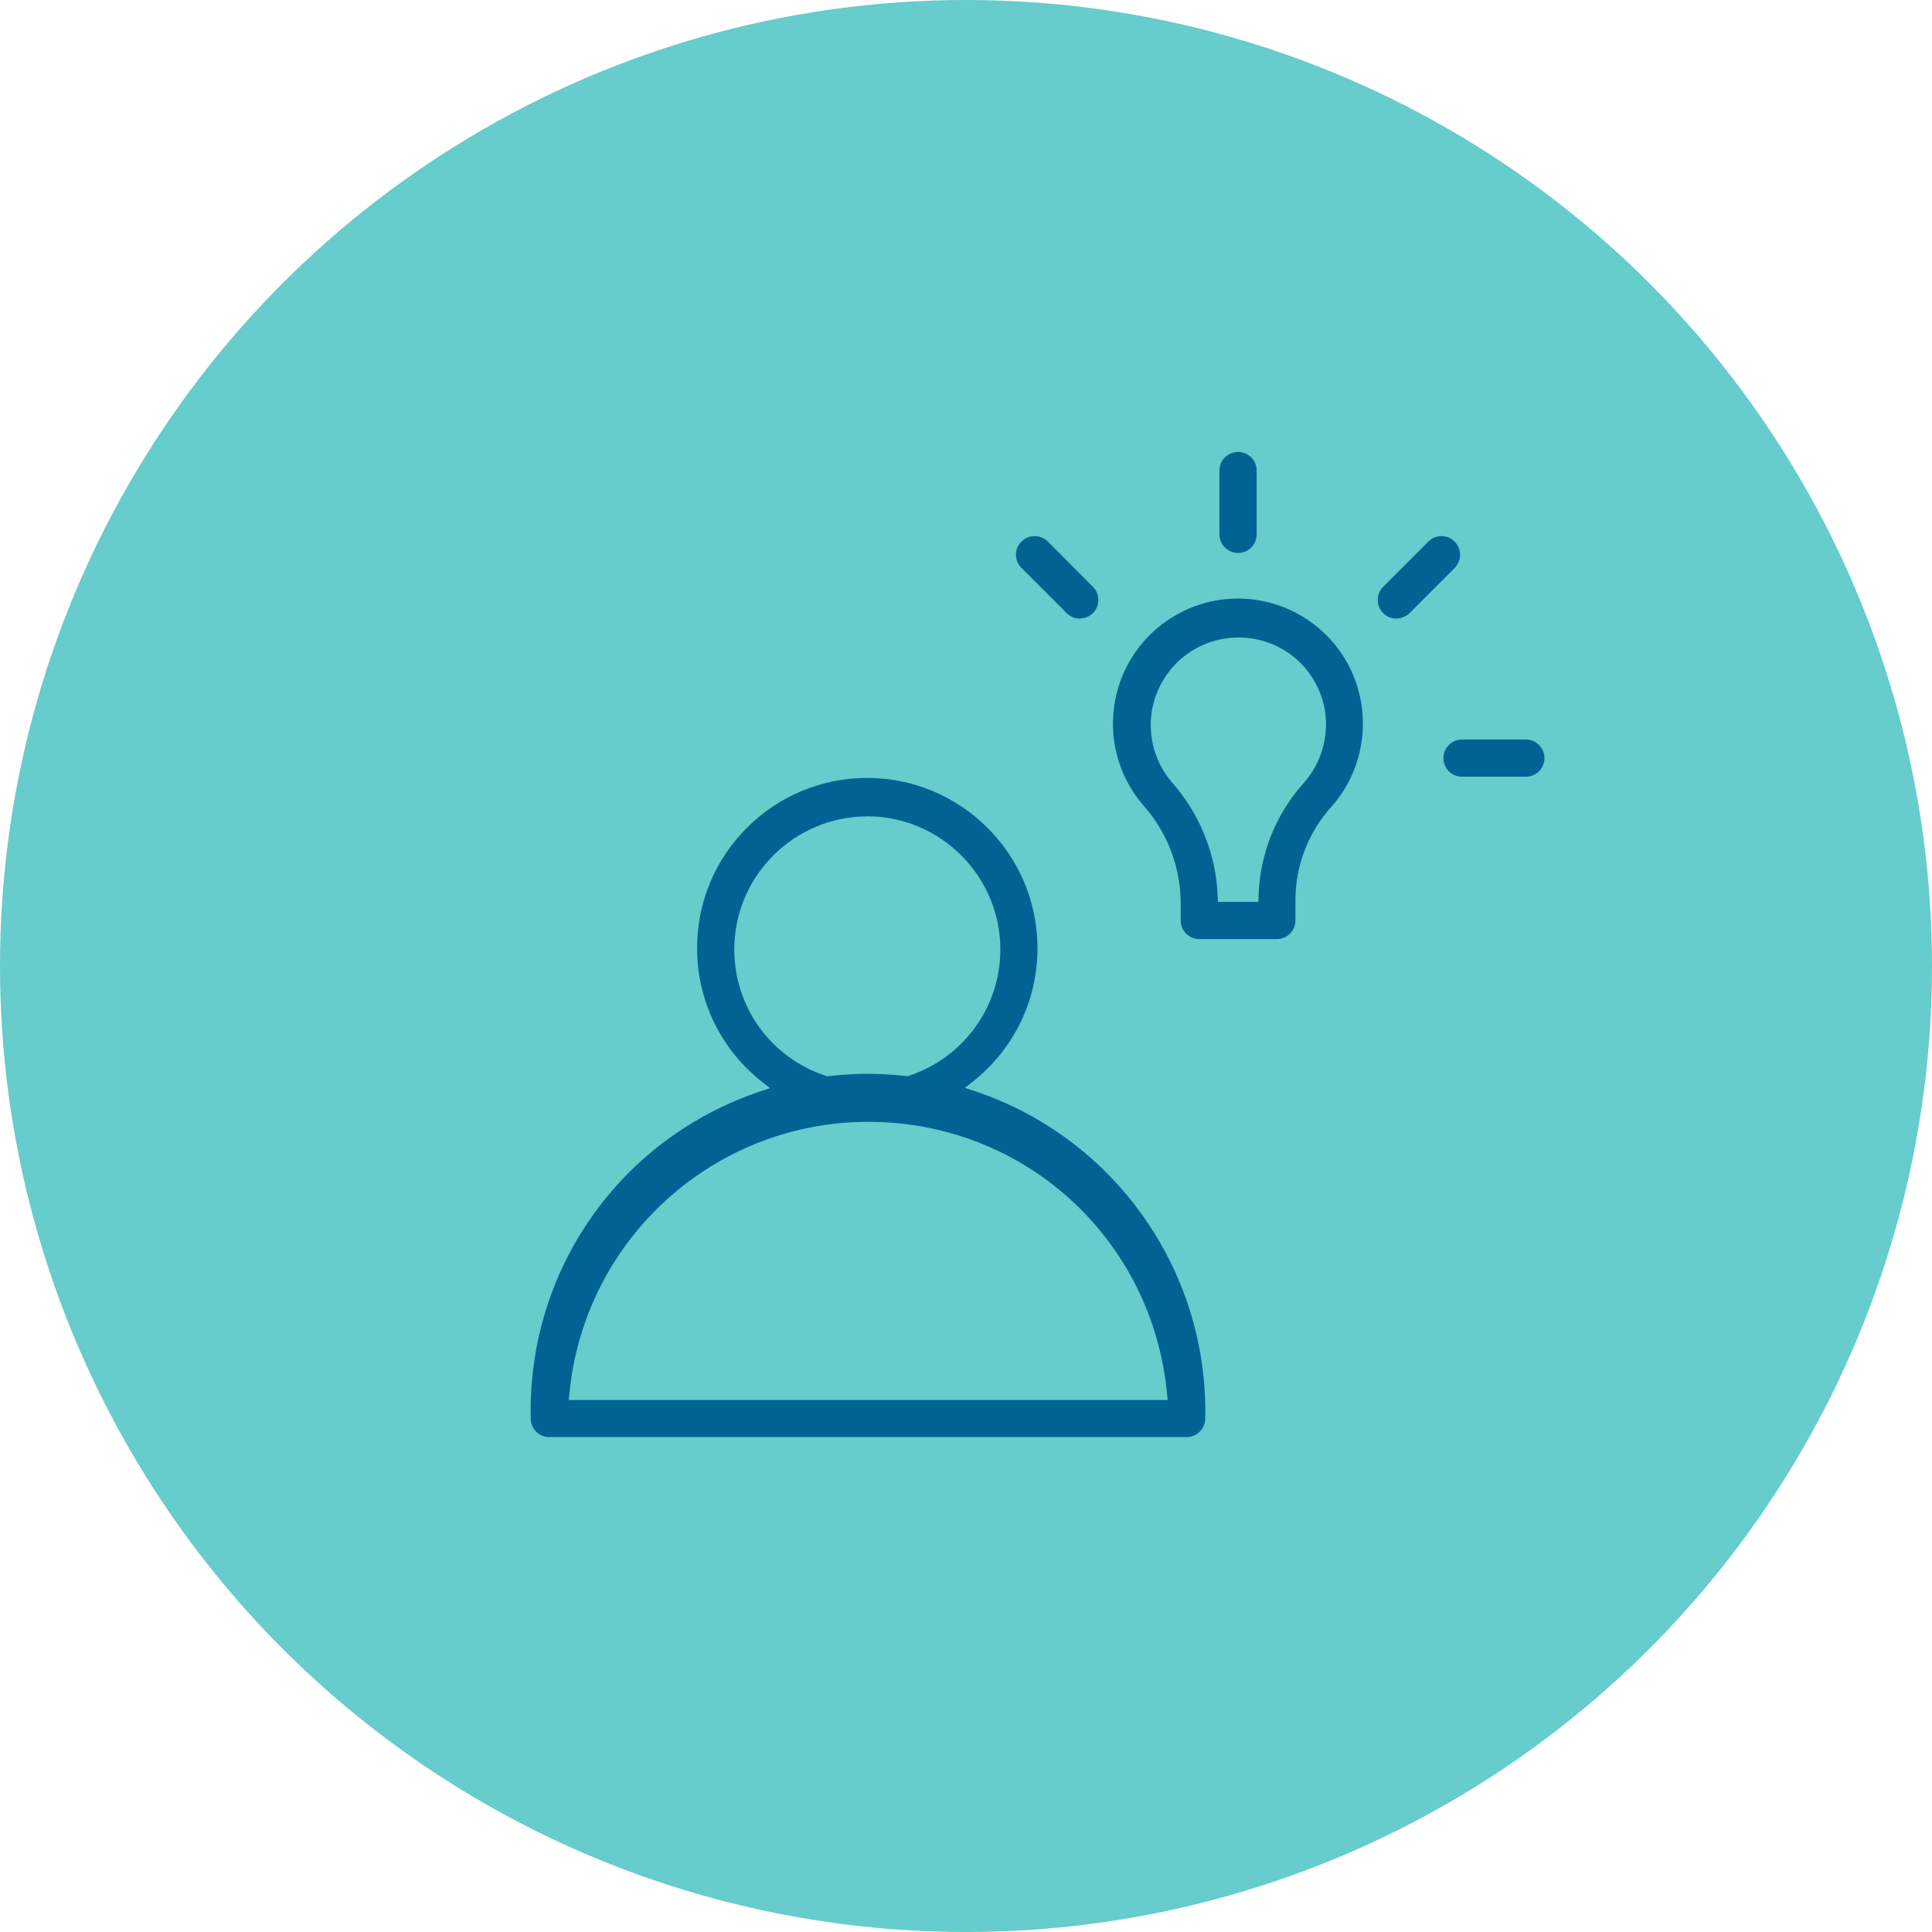 <?xml version="1.0" encoding="UTF-8"?><svg id="Layer_1" xmlns="http://www.w3.org/2000/svg" viewBox="0 0 270 270"><defs><style>.cls-1{fill:#006394;}.cls-2{fill:#6cc;}</style></defs><circle class="cls-2" cx="135" cy="135" r="135"/><g><path class="cls-1" d="M76.77,200.84c-1.43,0-2.6-1.16-2.6-2.6-.45-20.77,12.46-39.14,32.12-45.73l1.32-.44-1.09-.86c-5.75-4.52-9.07-11.3-9.1-18.6-.03-6.35,2.42-12.34,6.89-16.85,4.47-4.51,10.44-7.01,16.79-7.04h.11c13.06,0,23.73,10.62,23.78,23.68v.11c0,7.31-3.3,14.12-9.05,18.66l-1.09,.86,1.32,.44c18.87,6.27,31.83,23.84,32.26,43.72,.02,.68,.02,1.36,0,2.03,0,1.45-1.16,2.61-2.6,2.61H76.77Zm44.62-44.06c-1.31,0-2.64,.06-3.95,.18-20.07,1.87-35.99,17.8-37.87,37.87l-.08,.82h83.69l-.08-.82c-2.03-21.69-19.96-38.05-41.72-38.05Zm-.18-42.69c-10.19,0-18.53,8.29-18.59,18.48-.05,8.13,5.11,15.28,12.84,17.8l.16,.05,.16-.02c1.54-.18,3.06-.29,4.52-.32,.32,0,.64-.01,.96-.01,1.76,0,3.58,.11,5.41,.31l.16,.02,.15-.05c7.62-2.49,12.77-9.54,12.82-17.55v-.12c0-10.19-8.29-18.53-18.48-18.6h-.12Z"/><path class="cls-1" d="M167.6,131.24c-1.43,0-2.6-1.16-2.6-2.6v-2.97c-.15-4.9-2.03-9.59-5.3-13.22-6.24-7.32-5.36-18.37,1.97-24.62,3.16-2.69,7.18-4.18,11.33-4.18,5.13,0,9.98,2.24,13.31,6.14,5.63,6.6,5.53,16.47-.24,22.95-3.2,3.54-4.99,8.12-5.03,12.9v2.91c.02,.71-.23,1.37-.71,1.88-.48,.5-1.12,.79-1.81,.81h-10.91Zm5.48-42.15c-.92,0-1.85,.11-2.75,.31-6.59,1.51-10.72,8.1-9.2,14.69,.43,1.86,1.3,3.62,2.51,5.08,4,4.46,6.32,10.19,6.54,16.15l.03,.72h5.65l.02-.73c.15-5.89,2.4-11.54,6.34-15.91,2.6-2.94,3.65-6.97,2.81-10.79-1.29-5.61-6.2-9.52-11.94-9.52Z"/><path class="cls-1" d="M173.02,77.28c-1.43,0-2.6-1.16-2.6-2.6v-8.92c0-1.43,1.16-2.6,2.6-2.6s2.6,1.16,2.6,2.6v8.92c0,1.43-1.16,2.6-2.6,2.6Z"/><path class="cls-1" d="M150.9,86.45c-.69,0-1.35-.28-1.84-.77l-6.31-6.31c-1.02-1.01-1.02-2.66,0-3.68,.49-.49,1.15-.77,1.84-.77s1.34,.27,1.84,.76l6.31,6.33c1.01,1.01,1.01,2.66,0,3.67-.48,.48-1.15,.76-1.83,.76Z"/><path class="cls-1" d="M204.32,108.55c-1.43,0-2.6-1.16-2.6-2.6s1.16-2.6,2.6-2.6h8.92c1.43,0,2.6,1.16,2.6,2.6s-1.16,2.6-2.6,2.6h-8.92Z"/><path class="cls-1" d="M195.15,86.45c-.7,0-1.36-.27-1.86-.77-.99-1.01-.99-2.65,0-3.67l6.33-6.33c.49-.49,1.14-.76,1.83-.76s1.35,.27,1.84,.77c1.01,1.02,1.01,2.67,0,3.68l-6.31,6.31c-.49,.48-1.14,.75-1.84,.76Z"/></g></svg>